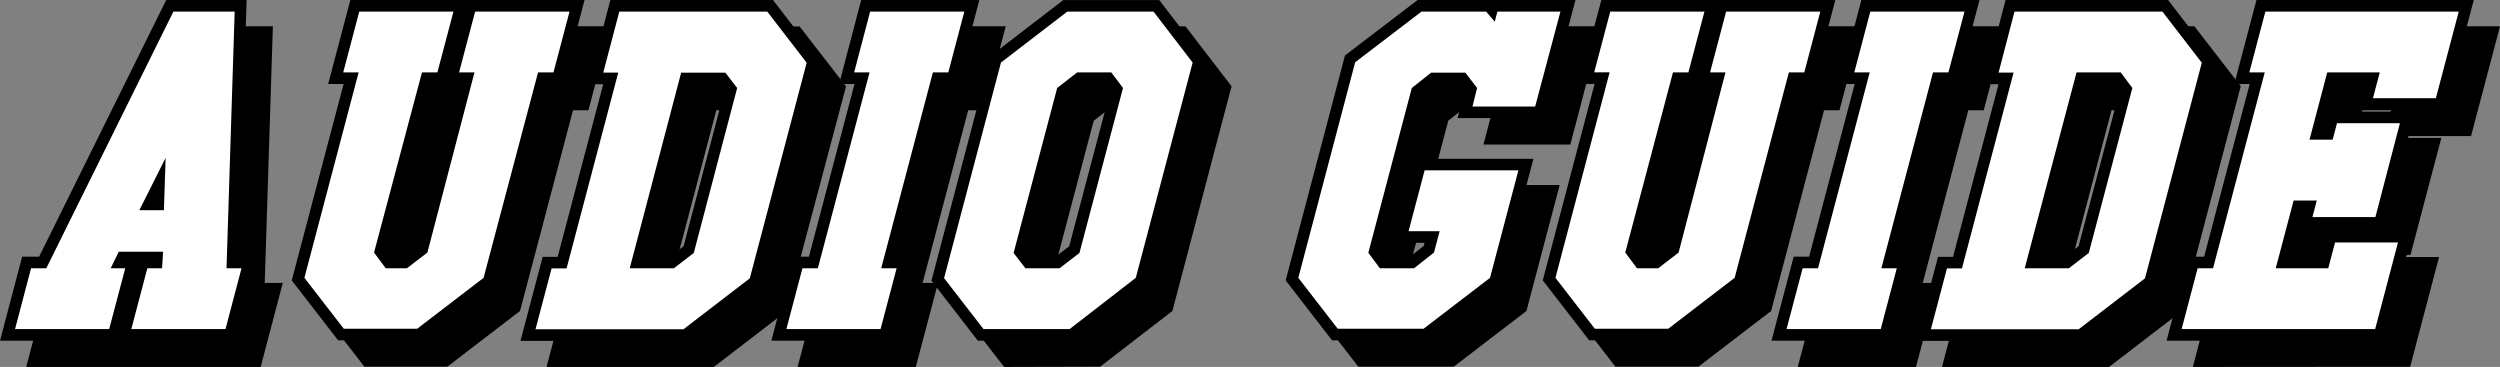 <svg xmlns="http://www.w3.org/2000/svg" viewBox="0 0 539.91 79.24"><rect x="0" y="0" width="539.91" height="79.24" fill="#808080" stroke="none"/><defs><style>.cls-1{stroke:#000;stroke-miterlimit:10;stroke-width:5px;}.cls-2{fill:#fff;}</style></defs><g id="レイヤー_2" data-name="レイヤー 2"><g id="変更部分"><path class="cls-1" d="M54.37,76.74H34L37.49,63.6h3.15L40.86,60H31.32L29.57,63.6h3.15L29.25,76.74H8.91L12.38,63.6h3.24L43.12,8.17H56.35L54.59,63.6h3.24ZM41.07,51.07l.37-11.31L35.76,51.07Z"/><path class="cls-1" d="M108.14,21.31h-3.33l3.46-13.14h20.35l-3.47,13.14h-3.33L110.11,65.69l-14.35,11H79.92l-8.51-11L83.12,21.31H79.79L83.25,8.17h20.34l-3.46,13.14H96.8L86.45,60.21,89,63.6h4.59L98,60.21Z"/><path class="cls-1" d="M167.6,65.78l-14.33,11h-32l3.47-13.14H128l11.16-42.29H136l3.46-13.14h32l8.52,11Zm-2.73-41.16-2.55-3.31h-9.54L141.62,63.6h9.54l4.29-3.3Z"/><path class="cls-1" d="M175.5,76.74,179,63.6h3.33l11.16-42.29h-3.33l3.46-13.14h20.34l-3.46,13.14h-3.33L196,63.6h3.33l-3.47,13.14Z"/><path class="cls-1" d="M218.07,76.74l-8.51-11,12.28-46.56,14.32-11h18.63l8.45,11L251,65.69l-14.26,11ZM238.79,60.3l9.41-35.68-2.54-3.31h-7.38L234,24.62,224.57,60.3l2.55,3.3h7.38Z"/><path class="cls-1" d="M337.21,28.71H323.62l1.08-4.09-2.55-3.31h-7.38l-4.2,3.31-9.39,35.59,2.44,3.39H311l4.31-3.39,1.22-4.61h-6.66l3.47-13.14h20.25l-6.13,23.23-14.35,11H294.57l-8.51-11,12.28-46.56,14.32-11h13.95l1.86,2.18L329,8.17h13.59Z"/><path class="cls-1" d="M378.31,21.31H375l3.47-13.14h20.34l-3.47,13.14H392l-11.7,44.38-14.35,11H350.1l-8.52-11,11.71-44.38H350l3.47-13.14h20.34L370.3,21.31H367l-10.35,38.9,2.53,3.39h4.59l4.4-3.39Z"/><path class="cls-1" d="M391.5,76.74,395,63.6h3.33l11.15-42.29h-3.33l3.47-13.14h20.34l-3.47,13.14h-3.33L412,63.6h3.33l-3.47,13.14Z"/><path class="cls-1" d="M468.91,65.78l-14.32,11H422.64L426.1,63.6h3.24L440.5,21.31h-3.24l3.47-13.14h31.95l8.51,11Zm-2.73-41.16-2.55-3.31h-9.54L442.93,63.6h9.54l4.3-3.3Z"/><path class="cls-1" d="M476.82,76.74l3.46-13.14h3.33l11.16-42.29h-3.33l3.47-13.14h41.76l-4.94,18.71H518.14l1.47-5.57H508.27l-3.83,14.53h5l.94-3.57H524l-5.35,20.28H505.07L506,49h-5L497.11,63.6h11.34L509.92,58h13.59l-4.93,18.71Z"/><path class="cls-1" d="M48.7,71.07H28.36l3.46-13.14H35l.22-3.56H25.65L23.9,57.93h3.15L23.58,71.07H3.25L6.71,57.93H10L37.45,2.5H50.68L48.92,57.93h3.24ZM35.4,45.4l.37-11.31L30.09,45.4Z"/><path class="cls-1" d="M102.47,15.64H99.14L102.61,2.5H123l-3.47,13.14h-3.33L104.44,60l-14.35,11H74.25L65.74,60,77.45,15.64H74.12L77.59,2.5H97.93L94.46,15.64H91.13L80.78,54.54l2.52,3.39h4.59l4.41-3.39Z"/><path class="cls-1" d="M161.93,60.11l-14.33,11H115.65l3.47-13.14h3.24l11.16-42.29h-3.24L133.75,2.5H165.7l8.51,11.05ZM159.2,19l-2.55-3.31h-9.54L136,57.93h9.54l4.29-3.3Z"/><path class="cls-1" d="M169.83,71.07l3.47-13.14h3.33l11.16-42.29h-3.33L187.92,2.5h20.34L204.8,15.64h-3.33L190.31,57.93h3.33l-3.47,13.14Z"/><path class="cls-1" d="M212.4,71.07l-8.51-11,12.28-46.56,14.32-11h18.63l8.45,11L245.29,60,231,71.07Zm20.72-16.44L242.53,19,240,15.64h-7.38L228.31,19,218.9,54.63l2.55,3.3h7.38Z"/><path class="cls-1" d="M331.54,23H318L319,19l-2.54-3.31h-7.38L304.9,19l-9.39,35.59L298,57.93h7.38l4.31-3.39,1.22-4.61H304.2l3.47-13.14h20.25L321.79,60l-14.35,11H288.9l-8.51-11,12.28-46.56L307,2.5h13.95l1.86,2.18.57-2.18H337Z"/><path class="cls-1" d="M372.64,15.64h-3.33L372.78,2.5h20.34l-3.46,13.14h-3.33L374.62,60l-14.35,11H344.43l-8.51-11,11.7-44.38h-3.33L347.76,2.5H368.1l-3.47,13.14H361.3L351,54.54l2.53,3.39h4.59l4.4-3.39Z"/><path class="cls-1" d="M385.83,71.07l3.47-13.14h3.33l11.16-42.29h-3.33L403.92,2.5h20.34l-3.47,13.14h-3.33L406.31,57.93h3.33l-3.47,13.14Z"/><path class="cls-1" d="M463.24,60.11l-14.32,11H417l3.47-13.14h3.24l11.15-42.29h-3.24L435.06,2.5H467l8.51,11.05ZM460.51,19,458,15.64h-9.54L437.27,57.93h9.54l4.29-3.3Z"/><path class="cls-1" d="M471.15,71.07l3.46-13.14h3.33L489.1,15.64h-3.33L489.24,2.5H531l-4.94,18.71H512.47l1.47-5.57H502.6l-3.83,14.53h5l.94-3.57h13.59L513,46.88H499.4l.94-3.57h-5l-3.86,14.62h11.34l1.47-5.57h13.59l-4.93,18.71Z"/><path class="cls-2" d="M48.7,71.07H28.36l3.46-13.14H35l.22-3.56H25.65L23.9,57.93h3.15L23.58,71.07H3.25L6.71,57.93H10L37.45,2.5H50.68L48.92,57.93h3.24ZM35.4,45.4l.37-11.31L30.09,45.4Z"/><path class="cls-2" d="M102.47,15.64H99.14L102.61,2.5H123l-3.47,13.14h-3.33L104.44,60l-14.35,11H74.25L65.74,60,77.45,15.64H74.12L77.59,2.5H97.93L94.46,15.64H91.13L80.78,54.54l2.52,3.39h4.59l4.41-3.39Z"/><path class="cls-2" d="M161.93,60.11l-14.33,11H115.65l3.47-13.14h3.24l11.16-42.29h-3.24L133.75,2.5H165.7l8.51,11.05ZM159.2,19l-2.55-3.31h-9.54L136,57.93h9.54l4.29-3.3Z"/><path class="cls-2" d="M169.83,71.07l3.47-13.14h3.33l11.16-42.29h-3.33L187.92,2.5h20.34L204.8,15.64h-3.33L190.31,57.93h3.33l-3.47,13.14Z"/><path class="cls-2" d="M212.4,71.07l-8.51-11,12.28-46.56,14.32-11h18.63l8.45,11L245.29,60,231,71.07Zm20.72-16.44L242.53,19,240,15.64h-7.38L228.31,19,218.9,54.63l2.55,3.3h7.38Z"/><path class="cls-2" d="M331.54,23H318L319,19l-2.54-3.31h-7.38L304.9,19l-9.39,35.59L298,57.93h7.38l4.31-3.39,1.22-4.61H304.2l3.47-13.14h20.25L321.79,60l-14.35,11H288.9l-8.51-11,12.28-46.56L307,2.5h13.95l1.86,2.18.57-2.18H337Z"/><path class="cls-2" d="M372.64,15.64h-3.33L372.78,2.5h20.34l-3.46,13.14h-3.33L374.62,60l-14.35,11H344.43l-8.51-11,11.7-44.38h-3.33L347.76,2.5H368.1l-3.47,13.14H361.3L351,54.54l2.53,3.39h4.59l4.4-3.39Z"/><path class="cls-2" d="M385.83,71.07l3.47-13.14h3.33l11.16-42.29h-3.33L403.92,2.5h20.34l-3.47,13.14h-3.33L406.31,57.93h3.33l-3.47,13.14Z"/><path class="cls-2" d="M463.24,60.11l-14.32,11H417l3.47-13.14h3.24l11.15-42.29h-3.24L435.06,2.5H467l8.51,11.05ZM460.51,19,458,15.64h-9.54L437.27,57.93h9.54l4.29-3.3Z"/><path class="cls-2" d="M471.15,71.07l3.46-13.14h3.33L489.1,15.64h-3.33L489.24,2.5H531l-4.94,18.71H512.47l1.47-5.57H502.6l-3.83,14.53h5l.94-3.57h13.59L513,46.88H499.4l.94-3.57h-5l-3.86,14.62h11.34l1.47-5.57h13.59l-4.93,18.71Z"/></g></g></svg>